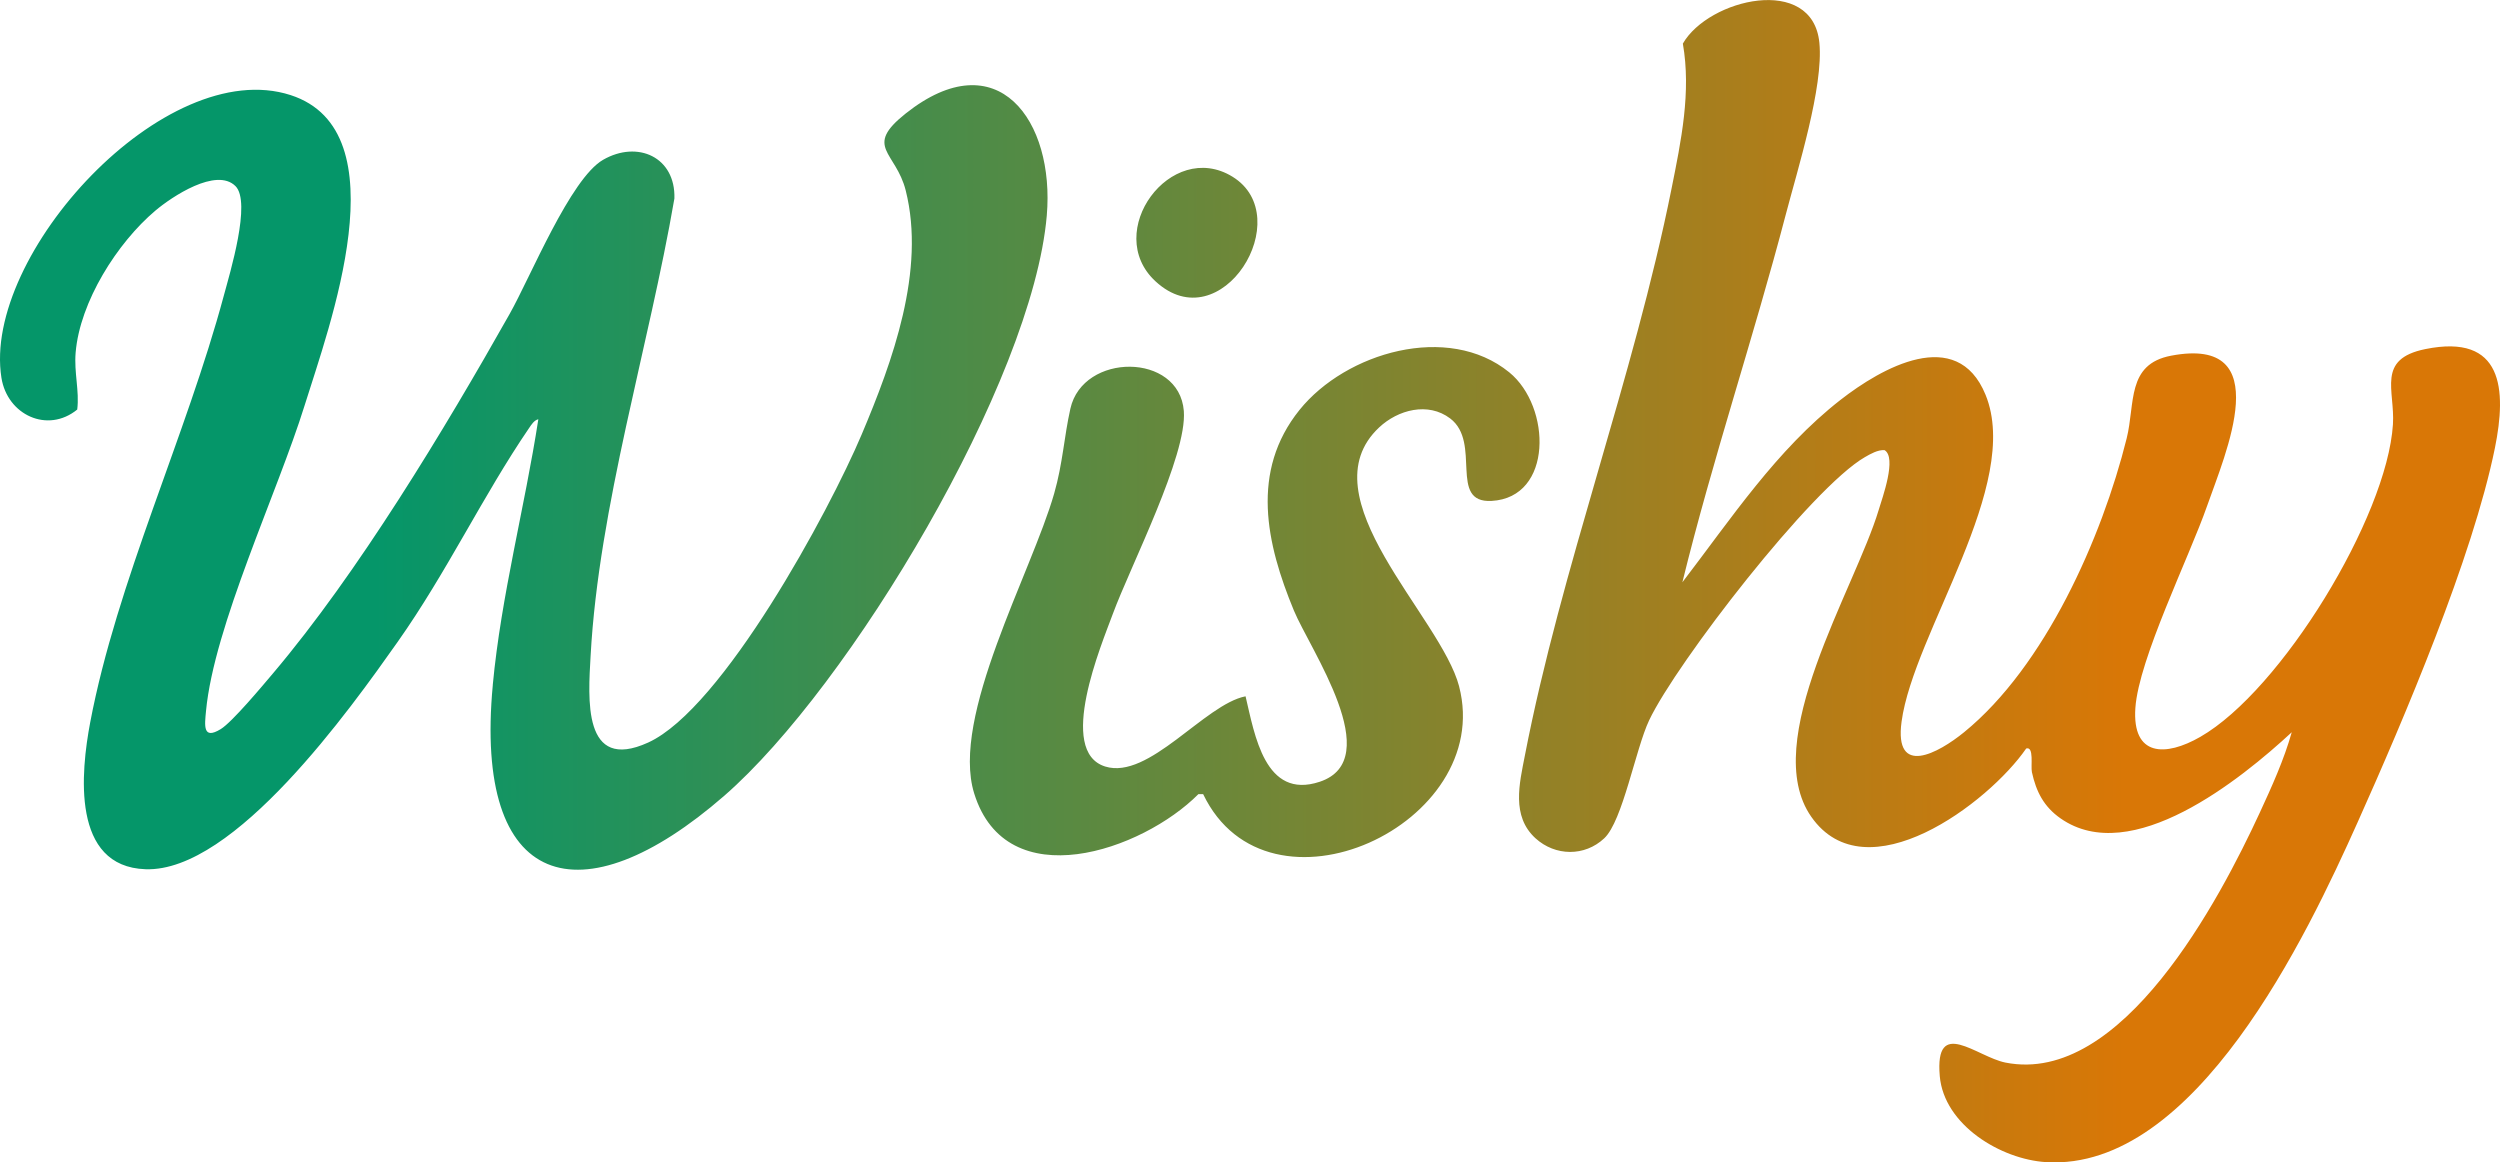 <?xml version="1.0" encoding="UTF-8"?>
<svg id="Layer_1" data-name="Layer 1" xmlns="http://www.w3.org/2000/svg" xmlns:xlink="http://www.w3.org/1999/xlink" viewBox="0 0 767.09 356.65">
  <defs>
    <style>
      .cls-1 {
        fill: url(#linear-gradient);
      }
    </style>
    <linearGradient id="linear-gradient" x1="0" y1="178.33" x2="767.09" y2="178.33" gradientUnits="userSpaceOnUse">
      <stop offset=".15" stop-color="#059669"/>
      <stop offset=".85" stop-color="#d97706"/>
    </linearGradient>
  </defs>
  <path class="cls-1" d="M516.21,178.67c14.97-19.53,28.88-40.65,48.52-55.97,12.48-9.73,35.73-23.07,44.51-1.56,11.28,27.62-22.07,73.03-25.77,100.29-2.32,17.11,11.22,9.73,19.21,3.22,24.77-20.19,42.25-59.56,49.86-90.14,2.67-10.75-.09-22.76,13.63-25.37,32.71-6.22,16.58,30.25,11.06,46.06s-20.98,46.99-22.02,62,9.25,15.03,19.92,8.9c24.83-14.25,57.3-67.43,59.11-95.88.67-10.5-5.17-20.02,9.91-23.1,23.9-4.87,25.04,12.34,21.37,30.38-6.82,33.53-27.86,82.99-42.14,114.86-15.53,34.66-49.78,106.99-95.53,104.23-13.91-.84-31.36-11.39-32.66-26.41-1.59-18.37,11.33-5.9,20.16-4.14,35.75,7.09,65.69-50,78.03-76.68,3.67-7.94,7.43-16.23,9.81-24.68-15.69,14.52-49.22,41.61-70.93,26.44-5.15-3.6-7.49-8.21-8.8-14.2-.41-1.86.72-7.99-1.75-7.25-11.6,16.8-49.13,45.02-65.95,20.94-16.11-23.05,13.4-69.87,20.7-94.17,1.12-3.73,5.63-16.06,1.77-18.33-2.09-.1-4.21,1.13-5.97,2.13-16.32,9.35-57.86,63.1-66.24,80.76-4.17,8.79-8.11,30.9-13.78,36.22-6.01,5.65-15.03,5.51-21.09,0-7.46-6.79-4.93-16.81-3.27-25.36,11.1-57.41,33.35-115.79,45.01-173.99,2.93-14.61,6.07-29.6,3.47-44.49,7.86-13.74,39.82-21.37,41.89-.25,1.32,13.48-6.7,38.9-10.33,52.77-9.89,37.76-22.4,74.86-31.71,112.78ZM151.21,210.17c-5.92,62.82,26.99,72.33,71.01,34.01,38.52-33.53,94.6-127.15,98.97-178.03,2.5-29.06-15.07-53.73-43.31-31.31-13.02,10.34-2.99,11.6.03,23.62,6.16,24.53-4.01,52.36-13.53,74.88-9.94,23.52-42.64,84.07-65.5,94.5-20.25,9.23-18.38-13.62-17.66-26.66,2.52-45.83,17.92-94.99,25.71-140.28.38-12.68-11.26-17.96-21.87-11.87-10.04,5.77-22.28,35.95-28.69,47.31-19.98,35.43-46.54,79.5-72.66,110.34-3.19,3.77-12.46,14.88-15.97,17.03-5.6,3.43-4.94-1.17-4.53-5.54,2.45-26.05,21.94-67.02,30.25-93.75,7.48-24.05,29.91-84.17-4.29-95.24C50.67,16.73-5.54,78.24.44,115.92c1.81,11.41,14.17,17.16,23.26,9.74.7-5.75-1.01-11.3-.49-17.49,1.31-15.58,12.75-33.64,24.46-43.54,5.02-4.25,18.7-13.38,24.58-7.53,4.93,4.9-1.71,26.67-3.56,33.55-11.51,42.88-32.84,87.91-41.01,130.99-2.89,15.25-5.84,44.31,17.01,45.07,27.22.91,62.85-49.25,77.32-69.75,15.09-21.37,26.22-44.97,40.35-65.65.7-1.02,1.54-2.39,2.82-2.67-4.19,27.16-11.4,54.08-13.98,81.51ZM447.72,210.64c-5.61-21.58-47.29-58.17-24.54-79.5,5.78-5.42,15-7.88,21.78-2.75,9.77,7.39-.68,26.03,12.7,25.31,18.91-1.02,18.36-28.93,5.44-39.45-18.81-15.32-50.17-6.07-64.33,11.49-15.2,18.86-10.25,41.07-1.76,61.59,4.92,11.89,28.54,45.72,7.91,52.55-16.83,5.58-19.95-14.49-22.74-26.23-12.56,2.47-29.66,25.71-43.05,21.55-14.95-4.64-1.17-37.36,2.31-46.8,5.43-14.74,22.87-48.63,21.8-62.3-1.42-18.01-30.96-17.96-34.81-.71-1.95,8.73-2.32,16.75-4.97,26.03-6.98,24.36-31.84,68.47-24.55,92.01,9.92,32.04,51.55,17.6,68.8.24h1.46c19.95,41.57,89.54,9.26,78.54-33.04ZM378.16,54.21c-18.92-11.62-39.97,17.01-23.61,32.11,20.16,18.62,43.73-19.75,23.61-32.11Z"/>
</svg>